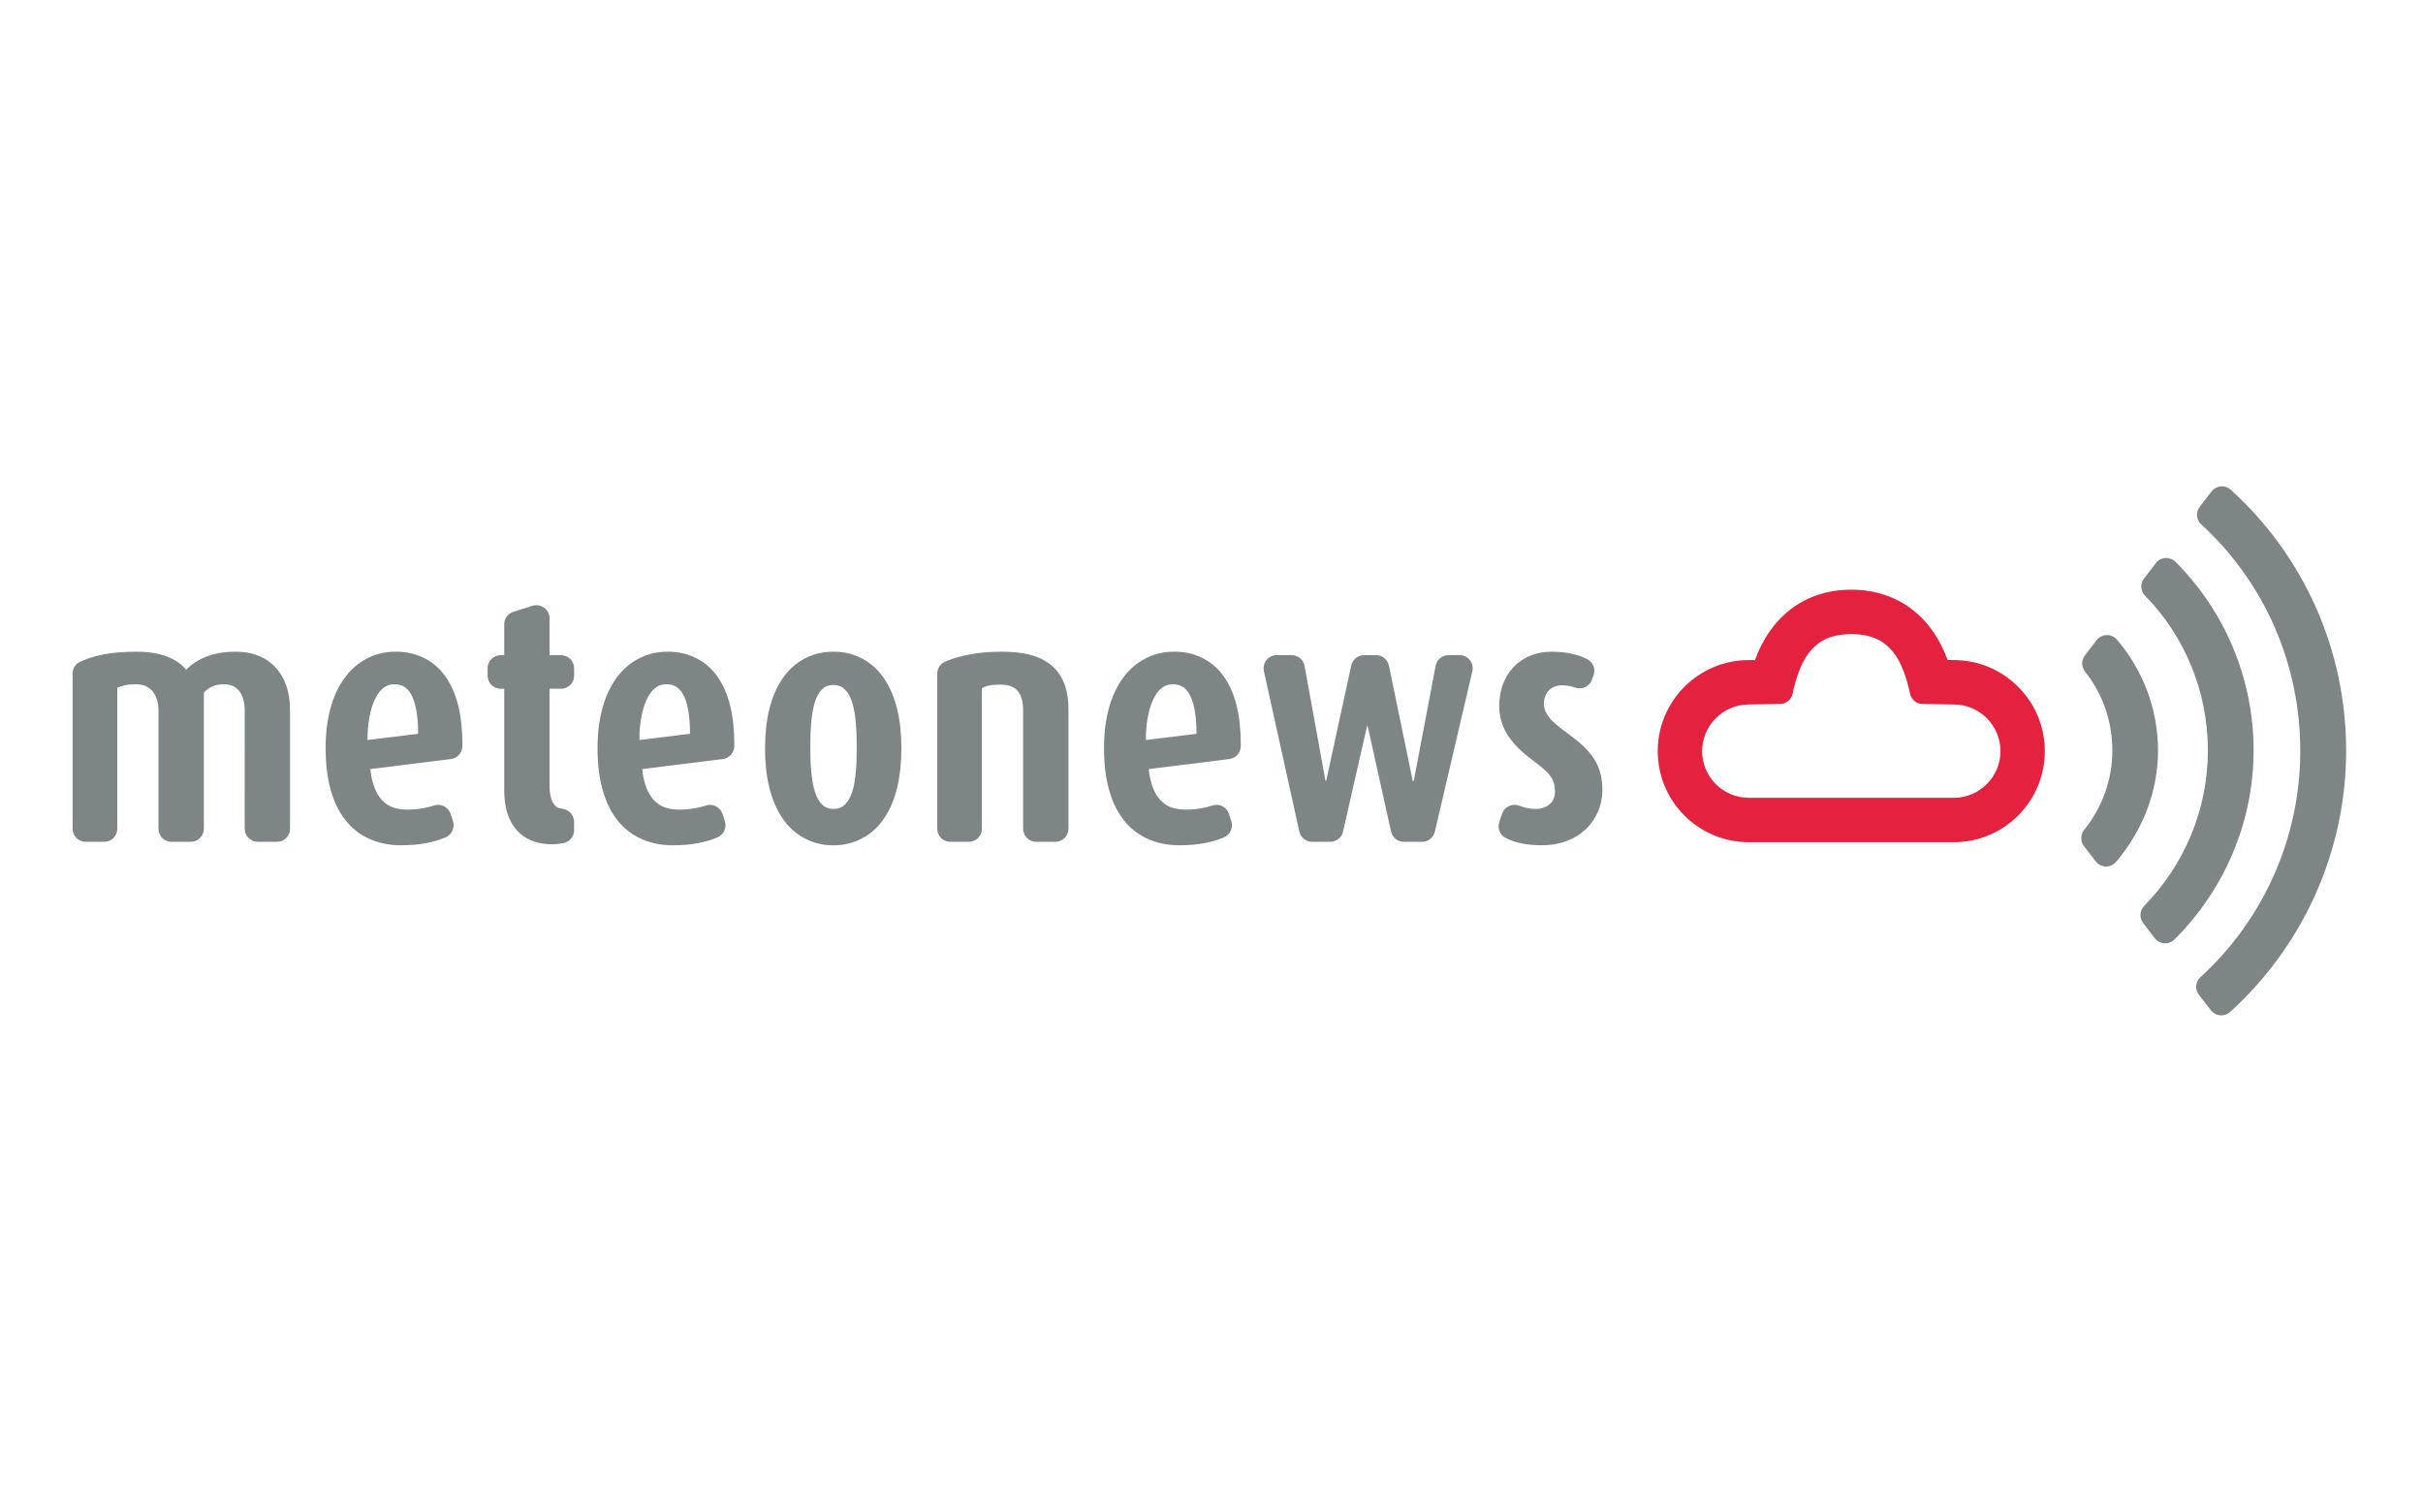 <?xml version="1.0" encoding="utf-8"?>
<!-- Generator: Adobe Illustrator 15.1.0, SVG Export Plug-In . SVG Version: 6.00 Build 0)  -->
<!DOCTYPE svg PUBLIC "-//W3C//DTD SVG 1.1//EN" "http://www.w3.org/Graphics/SVG/1.1/DTD/svg11.dtd">
<svg version="1.1" id="Ebene_1" xmlns="http://www.w3.org/2000/svg" xmlns:xlink="http://www.w3.org/1999/xlink" x="0px" y="0px"
	 width="141px" height="88px" viewBox="0 0 141 88" enable-background="new 0 0 141 88" xml:space="preserve">
<g>
	<g>
		<defs>
			<rect id="SVGID_1_" x="4.226" y="28.298" width="132.301" height="30.787"/>
		</defs>
		<clipPath id="SVGID_2_">
			<use xlink:href="#SVGID_1_"  overflow="visible"/>
		</clipPath>
		<path clip-path="url(#SVGID_2_)" fill="#7D8587" d="M15.003,48.986c-0.203,0-0.395-0.08-0.538-0.223l0,0
			c-0.144-0.144-0.224-0.335-0.224-0.539l0,0l0.001-6.916c0.001-0.444-0.124-0.846-0.317-1.091l0,0
			c-0.2-0.241-0.424-0.389-0.913-0.399l0,0c-0.509,0.009-0.823,0.148-1.149,0.484l0,0v7.922c0,0.204-0.079,0.395-0.224,0.539l0,0
			c-0.144,0.144-0.335,0.223-0.538,0.223l0,0H9.984c-0.2,0-0.396-0.081-0.538-0.223l0,0c-0.142-0.142-0.224-0.338-0.224-0.539l0,0
			v-6.896c0.002-0.442-0.129-0.841-0.336-1.092l0,0c-0.213-0.249-0.471-0.41-0.994-0.418l0,0c-0.536,0.005-0.732,0.072-1.067,0.201
			l0,0v8.205c0,0.204-0.08,0.395-0.224,0.539l0,0c-0.145,0.144-0.335,0.223-0.539,0.223l0,0H4.987c-0.2,0-0.396-0.081-0.538-0.223
			l0,0c-0.142-0.142-0.224-0.338-0.224-0.539l0,0v-9.029c0-0.298,0.176-0.571,0.448-0.694l0,0c0.78-0.355,1.793-0.579,3.239-0.577
			l0,0c1.549-0.013,2.467,0.483,2.922,1.048l0,0v0c0.58-0.602,1.532-1.063,2.923-1.047l0,0c0.844-0.004,1.667,0.271,2.25,0.883l0,0
			c0.584,0.61,0.872,1.484,0.87,2.501l0,0v6.916c0,0.204-0.08,0.395-0.224,0.539l0,0c-0.144,0.144-0.336,0.223-0.539,0.223l0,0
			H15.003L15.003,48.986L15.003,48.986z M60.3,48.986c-0.2,0-0.397-0.081-0.539-0.223l0,0c-0.142-0.142-0.223-0.338-0.223-0.539l0,0
			v-6.916c0.001-0.501-0.127-0.877-0.311-1.095l0,0c-0.188-0.213-0.435-0.367-0.999-0.375l0,0c-0.569,0.005-0.777,0.052-1.089,0.201
			l0,0v8.185c0,0.204-0.078,0.395-0.223,0.539l0,0c-0.144,0.144-0.335,0.223-0.538,0.223l0,0h-1.076c-0.2,0-0.396-0.081-0.539-0.223
			l0,0c-0.142-0.142-0.223-0.338-0.223-0.539l0,0v-9.021c0-0.304,0.182-0.581,0.46-0.7l0,0c0.826-0.355,1.905-0.579,3.288-0.58l0,0
			c1.247,0.003,2.226,0.21,2.943,0.833l0,0c0.718,0.635,0.95,1.565,0.945,2.551l0,0v6.916c0,0.204-0.08,0.395-0.224,0.539l0,0
			c-0.144,0.144-0.335,0.223-0.539,0.223l0,0H60.3L60.3,48.986L60.3,48.986z M81.693,48.986c-0.356,0-0.667-0.249-0.744-0.597l0,0
			l-1.359-6.133h-0.04l-1.396,6.137c-0.078,0.348-0.386,0.593-0.742,0.593l0,0h-1.058c-0.356,0-0.667-0.25-0.743-0.598l0,0
			l-2.062-9.337c-0.05-0.226,0.005-0.461,0.15-0.642l0,0c0.145-0.18,0.362-0.285,0.594-0.285l0,0h0.874
			c0.367,0,0.684,0.264,0.749,0.626l0,0l1.216,6.688h0.041l1.461-6.715c0.076-0.351,0.386-0.6,0.744-0.6l0,0h0.7
			c0.361,0,0.673,0.254,0.746,0.608l0,0l1.386,6.707h0.061l1.272-6.695c0.068-0.359,0.383-0.62,0.748-0.62l0,0h0.646
			c0.231,0,0.453,0.107,0.598,0.289l0,0c0.144,0.181,0.197,0.421,0.145,0.646l0,0l-2.183,9.338
			c-0.081,0.344-0.388,0.588-0.742,0.588l0,0H81.693L81.693,48.986 M32.727,47.065c0.387,0.042,0.681,0.369,0.681,0.758l0,0v0.489
			c0,0.363-0.258,0.676-0.614,0.747l0,0c-0.193,0.038-0.429,0.068-0.696,0.068l0,0c-0.01,0-0.021,0-0.031,0l0,0
			c-0.765,0-1.513-0.261-2.013-0.84l0,0c-0.507-0.584-0.712-1.373-0.712-2.283l0,0V40.08h-0.205c-0.201,0-0.397-0.082-0.539-0.223
			l0,0c-0.142-0.142-0.224-0.338-0.224-0.539l0,0v-0.431c0-0.201,0.082-0.397,0.224-0.539l0,0c0.142-0.142,0.338-0.223,0.539-0.223
			l0,0h0.205v-1.798c0-0.333,0.216-0.627,0.534-0.727l0,0l1.111-0.349c0.231-0.072,0.484-0.03,0.68,0.113l0,0
			c0.194,0.143,0.311,0.372,0.311,0.614l0,0v2.146h0.669c0.2,0,0.396,0.082,0.538,0.223l0,0c0.143,0.142,0.224,0.338,0.224,0.539
			l0,0v0.431c0,0.201-0.081,0.397-0.224,0.539l0,0c-0.142,0.142-0.338,0.223-0.538,0.223l0,0h-0.669v5.642
			c-0.002,0.457,0.093,0.823,0.22,1.022l0,0C32.332,46.941,32.428,47.021,32.727,47.065L32.727,47.065 M87.614,48.758
			c-0.332-0.174-0.489-0.564-0.369-0.919l0,0l0.165-0.487c0.066-0.198,0.21-0.358,0.399-0.446l0,0c0.19-0.089,0.404-0.096,0.6-0.02
			l0,0c0.286,0.112,0.617,0.186,0.951,0.186l0,0c0.348,0,0.638-0.114,0.824-0.28l0,0c0.185-0.171,0.299-0.376,0.304-0.728l0,0
			c-0.008-0.462-0.102-0.678-0.293-0.94l0,0c-0.193-0.258-0.543-0.541-1.016-0.893l0,0c-0.525-0.392-0.995-0.809-1.354-1.323l0,0
			c-0.359-0.51-0.586-1.137-0.582-1.821l0,0c-0.002-0.889,0.286-1.7,0.842-2.278l0,0c0.553-0.581,1.348-0.889,2.201-0.886l0,0
			c0.834,0,1.521,0.155,2.072,0.43l0,0c0.349,0.174,0.51,0.583,0.373,0.949l0,0l-0.098,0.26c-0.146,0.392-0.58,0.592-0.973,0.449
			l0,0c-0.224-0.081-0.48-0.133-0.771-0.133l0,0c-0.668,0.007-1.031,0.476-1.049,1.027l0,0c0.006,0.375,0.121,0.618,0.373,0.917l0,0
			c0.241,0.281,0.642,0.585,1.103,0.92l0,0c0.556,0.419,1.03,0.808,1.389,1.331l0,0c0.361,0.522,0.547,1.17,0.541,1.89l0,0
			c0.003,0.888-0.355,1.722-0.985,2.306l0,0c-0.627,0.586-1.506,0.918-2.492,0.917l0,0c-0.003,0-0.005,0-0.008,0l0,0
			C88.866,49.187,88.173,49.049,87.614,48.758L87.614,48.758 M21.39,43.062l2.941-0.362c0.004-0.833-0.098-1.632-0.324-2.131l0,0
			c-0.114-0.26-0.258-0.445-0.416-0.562l0,0c-0.159-0.115-0.336-0.186-0.63-0.189l0,0c-0.283,0.003-0.464,0.075-0.645,0.209l0,0
			c-0.179,0.135-0.351,0.356-0.495,0.659l0,0c-0.292,0.601-0.437,1.498-0.433,2.298l0,0c0,0.028,0,0.05,0.001,0.068l0,0
			 M21.551,44.754c0.081,0.801,0.318,1.403,0.646,1.771l0,0c0.333,0.364,0.749,0.578,1.488,0.587l0,0
			c0.646,0,1.164-0.102,1.569-0.238l0,0c0.193-0.065,0.405-0.049,0.588,0.043l0,0c0.181,0.092,0.318,0.254,0.381,0.447l0,0
			l0.136,0.427c0.118,0.37-0.062,0.772-0.418,0.929l0,0c-0.655,0.288-1.512,0.466-2.598,0.466l0,0c-0.015,0-0.029,0-0.044,0l0,0
			c-1.284,0-2.463-0.498-3.224-1.498l0,0c-0.771-1.005-1.123-2.4-1.125-4.164l0,0c0.001-1.666,0.362-3.031,1.07-4.029l0,0
			c0.7-1,1.803-1.583,3-1.573l0,0c1.134-0.015,2.218,0.47,2.893,1.431l0,0c0.68,0.954,0.993,2.27,0.996,3.971l0,0
			c0,0.031,0,0.06,0,0.084l0,0c0.002,0.386-0.284,0.711-0.668,0.759l0,0L21.551,44.754 M37.212,43.062L37.212,43.062l2.941-0.363
			c0.003-0.833-0.097-1.632-0.323-2.131l0,0c-0.115-0.26-0.259-0.445-0.416-0.562l0,0c-0.16-0.115-0.337-0.186-0.631-0.189l0,0
			c-0.283,0.003-0.463,0.075-0.645,0.209l0,0c-0.178,0.135-0.351,0.356-0.495,0.659l0,0c-0.292,0.601-0.436,1.498-0.433,2.298l0,0
			c0,0.028,0,0.05,0,0.068l0,0 M37.373,44.754c0.08,0.801,0.318,1.403,0.647,1.771l0,0c0.332,0.364,0.748,0.578,1.488,0.587l0,0
			c0.644,0,1.162-0.102,1.569-0.238l0,0c0.192-0.065,0.405-0.049,0.587,0.043l0,0c0.181,0.092,0.319,0.254,0.381,0.448l0,0
			l0.137,0.427c0.117,0.371-0.063,0.772-0.419,0.929l0,0c-0.655,0.288-1.512,0.466-2.598,0.466l0,0c-0.015,0-0.029,0-0.043,0l0,0
			c-1.285,0-2.464-0.498-3.224-1.498l0,0c-0.771-1.005-1.124-2.4-1.126-4.164l0,0c0.001-1.666,0.362-3.031,1.07-4.029l0,0
			c0.701-1,1.803-1.583,3-1.573l0,0c1.135-0.015,2.219,0.47,2.894,1.431l0,0c0.68,0.954,0.993,2.27,0.996,3.971l0,0
			c0,0.031,0,0.061,0,0.088l0,0c0,0.384-0.288,0.708-0.668,0.756l0,0L37.373,44.754 M66.685,43.062L66.685,43.062l2.941-0.362l0,0
			c0.004-0.833-0.097-1.632-0.323-2.131l0,0c-0.115-0.26-0.259-0.445-0.416-0.562l0,0c-0.16-0.115-0.337-0.186-0.631-0.189l0,0
			c-0.283,0.003-0.463,0.075-0.645,0.209l0,0c-0.178,0.135-0.351,0.357-0.495,0.659l0,0c-0.292,0.602-0.436,1.498-0.433,2.299l0,0
			c0,0.028,0,0.05,0,0.066l0,0 M66.846,44.754c0.081,0.801,0.317,1.403,0.647,1.771l0,0c0.332,0.364,0.748,0.578,1.488,0.587l0,0
			c0.645,0,1.163-0.102,1.569-0.238l0,0c0.192-0.065,0.405-0.049,0.587,0.043l0,0c0.182,0.092,0.319,0.254,0.382,0.448l0,0
			l0.136,0.427c0.117,0.371-0.063,0.772-0.419,0.929l0,0c-0.655,0.288-1.512,0.466-2.598,0.466l0,0c-0.015,0-0.029,0-0.043,0l0,0
			c-1.284,0-2.463-0.498-3.225-1.498l0,0c-0.77-1.005-1.123-2.4-1.125-4.164l0,0c0.002-1.666,0.362-3.031,1.071-4.029l0,0
			c0.7-1,1.802-1.583,2.999-1.573l0,0c1.134-0.015,2.218,0.47,2.894,1.431l0,0c0.68,0.953,0.993,2.27,0.995,3.971l0,0
			c0,0.031,0,0.061,0,0.088l0,0c0,0.384-0.286,0.708-0.667,0.756l0,0L66.846,44.754 M48.495,39.858L48.495,39.858
			c-0.344,0.008-0.506,0.105-0.688,0.285l0,0c-0.175,0.181-0.323,0.48-0.411,0.788l0,0c-0.188,0.634-0.245,1.591-0.242,2.554l0,0
			c-0.003,0.962,0.059,1.909,0.25,2.534l0,0c0.089,0.304,0.237,0.596,0.412,0.774l0,0c0.181,0.176,0.342,0.271,0.679,0.279l0,0
			c0.347-0.007,0.517-0.104,0.698-0.279l0,0c0.176-0.175,0.326-0.464,0.417-0.771l0,0c0.191-0.621,0.248-1.565,0.245-2.517l0,0
			c0.003-0.962-0.054-1.925-0.245-2.564l0,0c-0.09-0.311-0.239-0.611-0.417-0.794l0,0C49.009,39.965,48.843,39.866,48.495,39.858
			L48.495,39.858 M48.495,49.187c-1.22,0.014-2.318-0.59-2.983-1.606l0,0c-0.674-1.013-0.991-2.376-0.994-4.035l0,0
			c0.003-1.656,0.32-3.015,0.994-4.024l0,0c0.666-1.014,1.766-1.611,2.983-1.598l0,0c1.219-0.015,2.318,0.583,2.979,1.597l0,0
			c0.669,1.01,0.979,2.367,0.981,4.024l0,0c-0.003,1.66-0.312,3.021-0.981,4.035l0,0c-0.651,1.006-1.732,1.607-2.937,1.607l0,0
			C48.522,49.188,48.509,49.188,48.495,49.187L48.495,49.187L48.495,49.187z M121.332,39.077c-0.218-0.274-0.221-0.662-0.008-0.938
			l0,0l0.683-0.888c0.14-0.182,0.356-0.292,0.585-0.297l0,0c0.229-0.006,0.451,0.094,0.6,0.268l0,0
			c1.502,1.763,2.389,4.032,2.389,6.45l0,0c0,2.402-0.916,4.694-2.443,6.482l0,0c-0.145,0.169-0.358,0.267-0.58,0.267l0,0
			c-0.007,0-0.013,0-0.019,0l0,0c-0.229-0.006-0.445-0.116-0.585-0.297l0,0l-0.684-0.889c-0.215-0.279-0.21-0.672,0.012-0.945l0,0
			c1.038-1.279,1.64-2.9,1.64-4.618l0,0C122.92,41.956,122.342,40.348,121.332,39.077L121.332,39.077 M124.826,34.66
			c-0.267-0.271-0.291-0.696-0.06-0.997l0,0l0.688-0.896c0.135-0.175,0.335-0.282,0.555-0.296l0,0
			c0.22-0.014,0.433,0.066,0.589,0.222l0,0c2.842,2.846,4.545,6.755,4.544,10.977l0,0c0,4.207-1.733,8.139-4.605,11.002l0,0
			c-0.144,0.143-0.336,0.223-0.538,0.223l0,0c-0.017,0-0.033-0.001-0.05-0.002l0,0c-0.22-0.015-0.419-0.122-0.554-0.296l0,0
			l-0.681-0.885c-0.23-0.301-0.205-0.728,0.061-0.998l0,0c2.321-2.362,3.707-5.586,3.707-9.044l0,0
			C128.481,40.207,127.121,37.009,124.826,34.66L124.826,34.66 M129.197,59.083c-0.211-0.018-0.405-0.123-0.535-0.291l0,0
			l-0.7-0.898c-0.245-0.314-0.207-0.763,0.087-1.031l0,0c3.623-3.308,5.809-8.048,5.809-13.174l0,0c0-5.155-2.16-9.875-5.763-13.173
			l0,0c-0.292-0.267-0.331-0.713-0.089-1.026l0,0l0.688-0.895c0.129-0.168,0.324-0.275,0.535-0.294l0,0
			c0.212-0.019,0.422,0.051,0.579,0.193l0,0c4.191,3.79,6.72,9.244,6.719,15.194l0,0c-0.001,5.911-2.551,11.389-6.752,15.199l0,0
			c-0.141,0.127-0.323,0.197-0.513,0.197l0,0C129.24,59.085,129.219,59.084,129.197,59.083L129.197,59.083L129.197,59.083z"/>
	</g>
	<path fill="#E4213F" d="M103.583,40.966c-0.641,0.011-1.592,0.028-1.817,0.028l0,0c-1.497,0.003-2.712,1.216-2.715,2.716l0,0
		c0.003,1.498,1.218,2.712,2.715,2.715l0,0h5.966h5.966c1.497-0.003,2.711-1.218,2.714-2.715l0,0
		c-0.003-1.5-1.217-2.713-2.714-2.716l0,0c-0.226,0-1.178-0.017-1.818-0.028l0,0c-0.354-0.006-0.656-0.253-0.73-0.6l0,0
		c-0.193-0.902-0.488-1.809-0.989-2.429l0,0c-0.508-0.613-1.153-1.025-2.428-1.04l0,0c-1.275,0.015-1.921,0.427-2.429,1.04l0,0
		c-0.5,0.62-0.796,1.527-0.988,2.429l0,0C104.238,40.713,103.938,40.96,103.583,40.966L103.583,40.966L103.583,40.966z
		 M101.766,49.009c-2.926,0-5.297-2.373-5.298-5.298l0,0c0.001-2.928,2.376-5.298,5.294-5.3l0,0l0.364-0.003h0.001
		c0.432-1.198,1.125-2.228,2.08-2.957l0,0c0.952-0.73,2.16-1.139,3.524-1.136l0,0c1.363-0.003,2.57,0.406,3.524,1.136l0,0
		c0.955,0.729,1.647,1.759,2.08,2.957l0,0l0.357,0.003c2.925,0.001,5.3,2.372,5.301,5.3l0,0c0,2.925-2.372,5.297-5.297,5.298l0,0
		h-5.966l0,0H101.766"/>
</g>
</svg>
